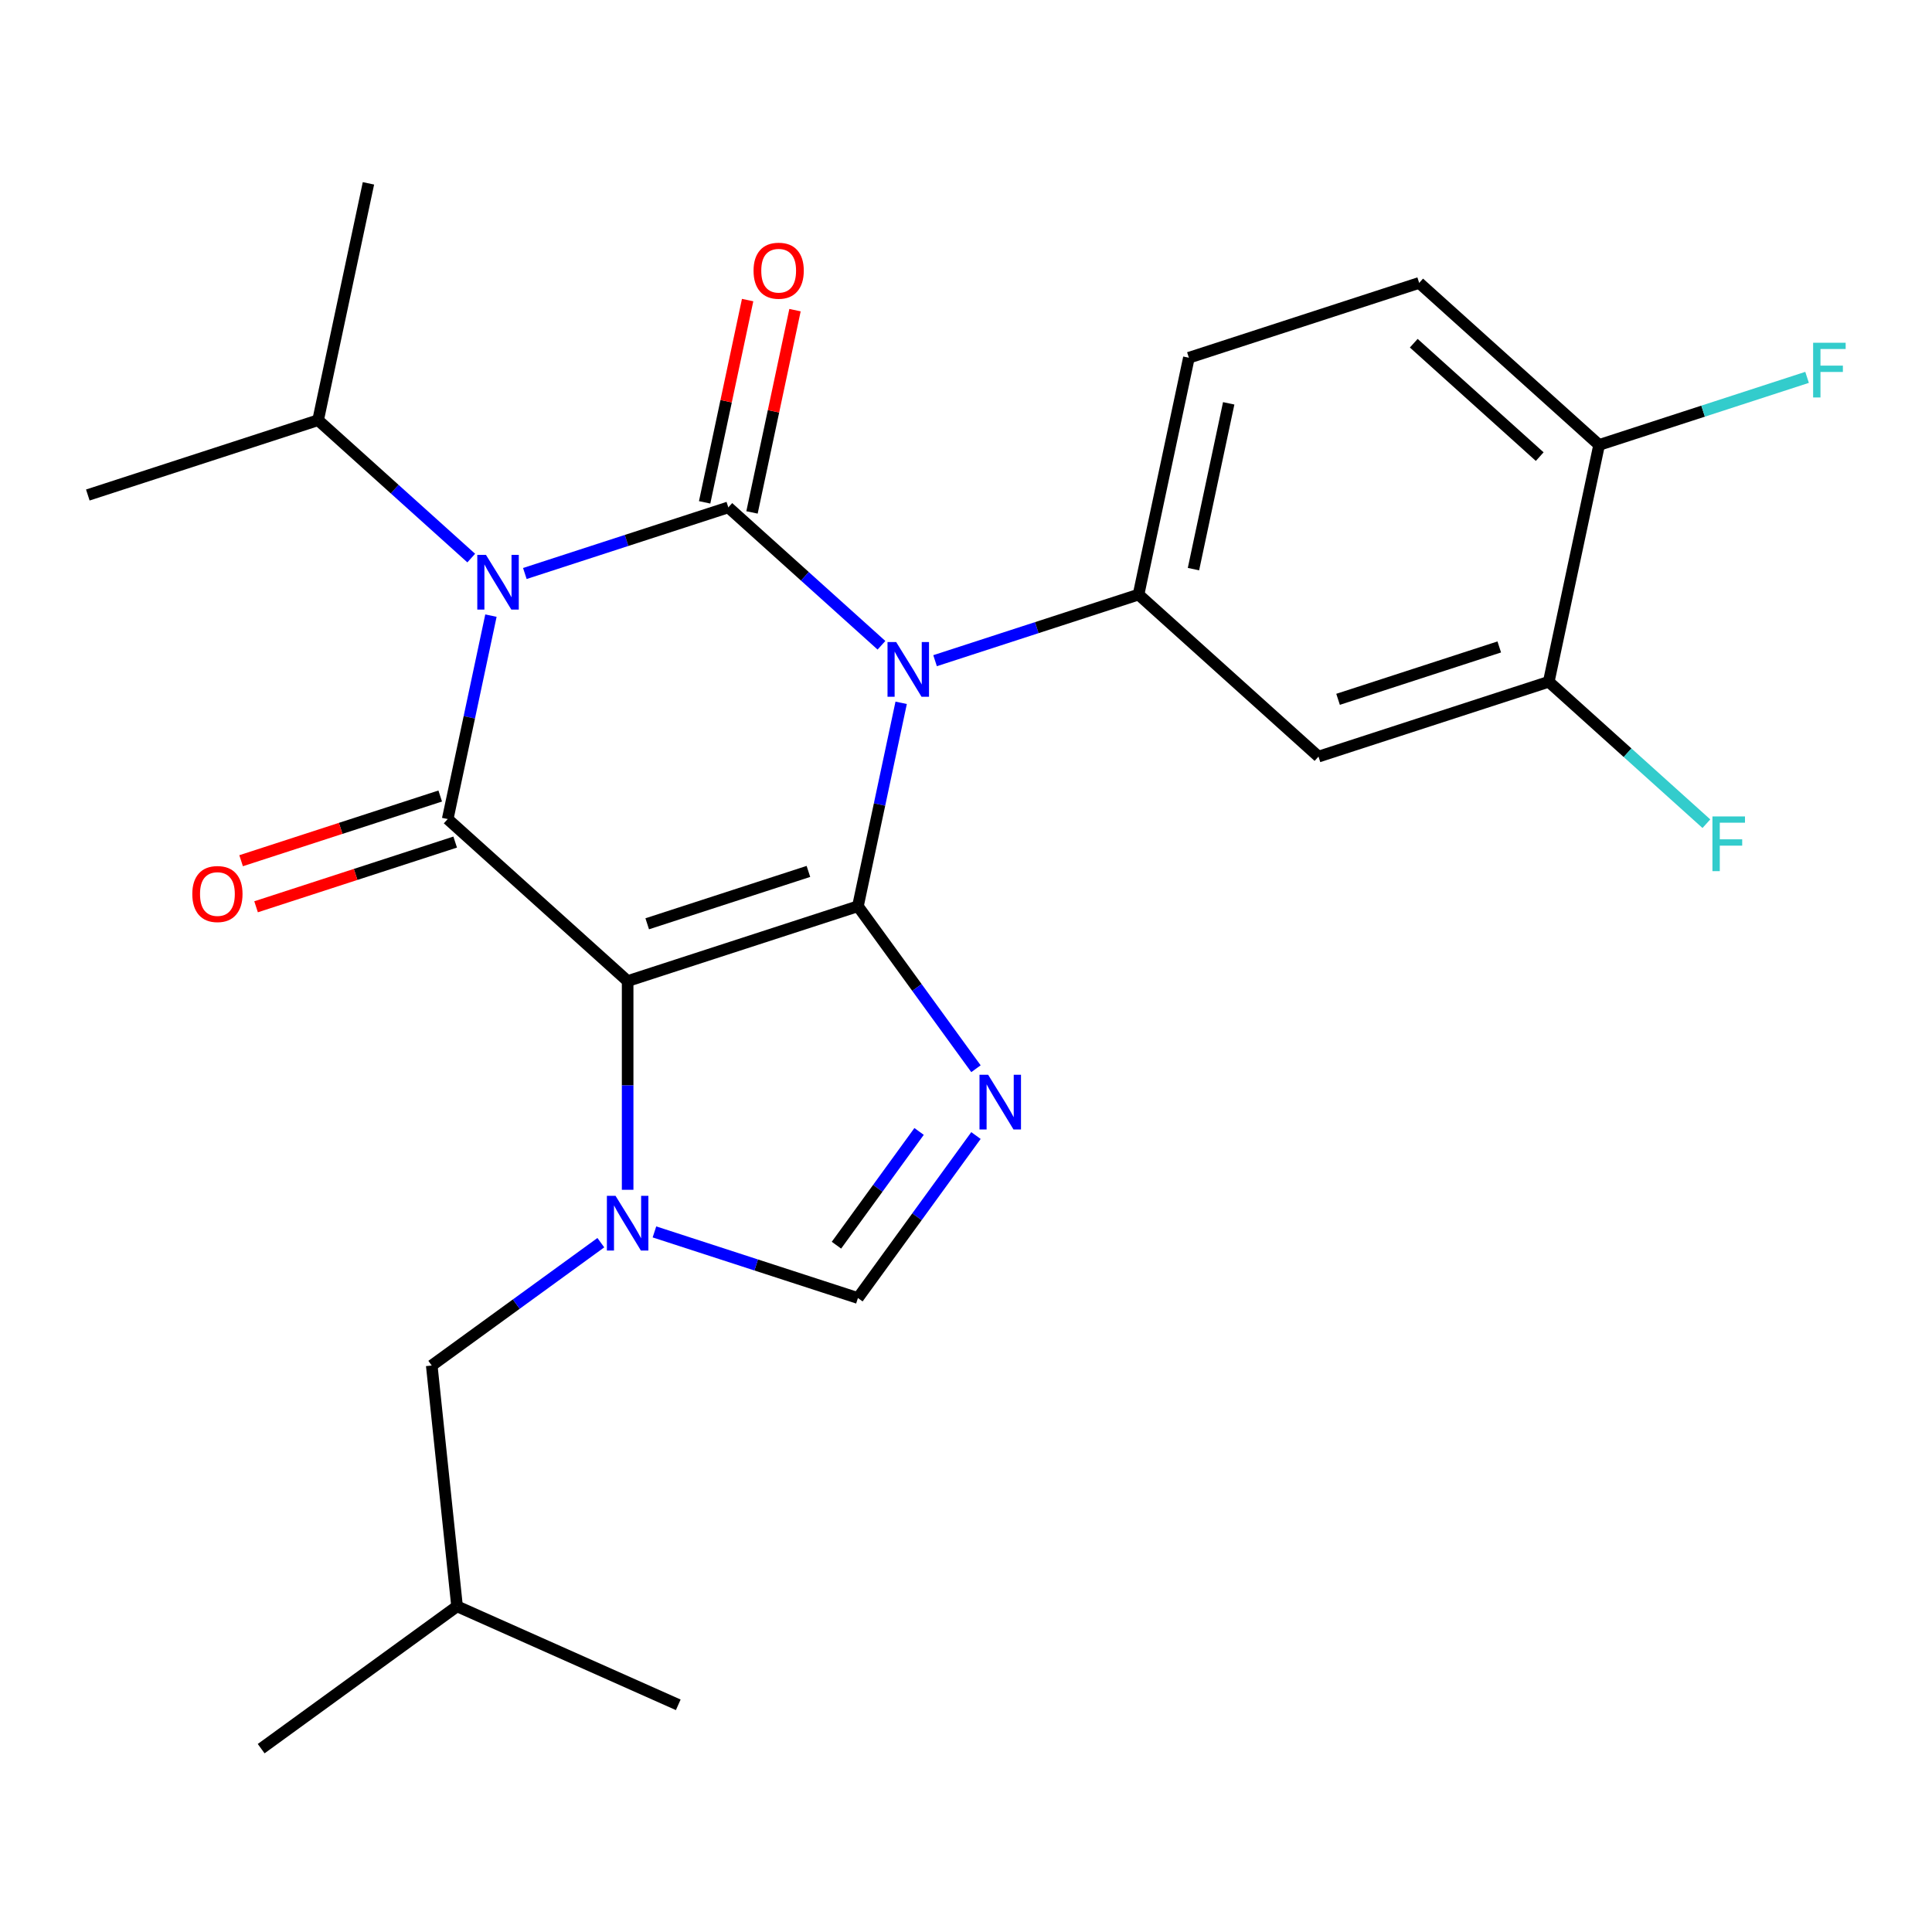 <?xml version='1.0' encoding='iso-8859-1'?>
<svg version='1.1' baseProfile='full'
              xmlns='http://www.w3.org/2000/svg'
                      xmlns:rdkit='http://www.rdkit.org/xml'
                      xmlns:xlink='http://www.w3.org/1999/xlink'
                  xml:space='preserve'
width='1000px' height='1000px' viewBox='0 0 1000 1000'>
<!-- END OF HEADER -->
<rect style='opacity:1.0;fill:#FFFFFF;stroke:none' width='1000' height='1000' x='0' y='0'> </rect>
<path class='bond-0' d='M 271.658,296.842 L 324.319,279.731' style='fill:none;fill-rule:evenodd;stroke:#0000FF;stroke-width:6px;stroke-linecap:butt;stroke-linejoin:miter;stroke-opacity:1' />
<path class='bond-0' d='M 324.319,279.731 L 376.979,262.621' style='fill:none;fill-rule:evenodd;stroke:#000000;stroke-width:6px;stroke-linecap:butt;stroke-linejoin:miter;stroke-opacity:1' />
<path class='bond-1' d='M 254.109,318.643 L 242.919,371.291' style='fill:none;fill-rule:evenodd;stroke:#0000FF;stroke-width:6px;stroke-linecap:butt;stroke-linejoin:miter;stroke-opacity:1' />
<path class='bond-1' d='M 242.919,371.291 L 231.728,423.939' style='fill:none;fill-rule:evenodd;stroke:#000000;stroke-width:6px;stroke-linecap:butt;stroke-linejoin:miter;stroke-opacity:1' />
<path class='bond-2' d='M 243.912,288.858 L 204.28,253.173' style='fill:none;fill-rule:evenodd;stroke:#0000FF;stroke-width:6px;stroke-linecap:butt;stroke-linejoin:miter;stroke-opacity:1' />
<path class='bond-2' d='M 204.28,253.173 L 164.648,217.489' style='fill:none;fill-rule:evenodd;stroke:#000000;stroke-width:6px;stroke-linecap:butt;stroke-linejoin:miter;stroke-opacity:1' />
<path class='bond-3' d='M 376.979,262.621 L 416.611,298.306' style='fill:none;fill-rule:evenodd;stroke:#000000;stroke-width:6px;stroke-linecap:butt;stroke-linejoin:miter;stroke-opacity:1' />
<path class='bond-3' d='M 416.611,298.306 L 456.243,333.99' style='fill:none;fill-rule:evenodd;stroke:#0000FF;stroke-width:6px;stroke-linecap:butt;stroke-linejoin:miter;stroke-opacity:1' />
<path class='bond-4' d='M 389.238,265.227 L 400.365,212.879' style='fill:none;fill-rule:evenodd;stroke:#000000;stroke-width:6px;stroke-linecap:butt;stroke-linejoin:miter;stroke-opacity:1' />
<path class='bond-4' d='M 400.365,212.879 L 411.492,160.531' style='fill:none;fill-rule:evenodd;stroke:#FF0000;stroke-width:6px;stroke-linecap:butt;stroke-linejoin:miter;stroke-opacity:1' />
<path class='bond-4' d='M 364.72,260.015 L 375.847,207.667' style='fill:none;fill-rule:evenodd;stroke:#000000;stroke-width:6px;stroke-linecap:butt;stroke-linejoin:miter;stroke-opacity:1' />
<path class='bond-4' d='M 375.847,207.667 L 386.974,155.319' style='fill:none;fill-rule:evenodd;stroke:#FF0000;stroke-width:6px;stroke-linecap:butt;stroke-linejoin:miter;stroke-opacity:1' />
<path class='bond-5' d='M 483.989,341.974 L 536.649,324.864' style='fill:none;fill-rule:evenodd;stroke:#0000FF;stroke-width:6px;stroke-linecap:butt;stroke-linejoin:miter;stroke-opacity:1' />
<path class='bond-5' d='M 536.649,324.864 L 589.31,307.753' style='fill:none;fill-rule:evenodd;stroke:#000000;stroke-width:6px;stroke-linecap:butt;stroke-linejoin:miter;stroke-opacity:1' />
<path class='bond-6' d='M 466.44,363.775 L 455.249,416.423' style='fill:none;fill-rule:evenodd;stroke:#0000FF;stroke-width:6px;stroke-linecap:butt;stroke-linejoin:miter;stroke-opacity:1' />
<path class='bond-6' d='M 455.249,416.423 L 444.059,469.071' style='fill:none;fill-rule:evenodd;stroke:#000000;stroke-width:6px;stroke-linecap:butt;stroke-linejoin:miter;stroke-opacity:1' />
<path class='bond-7' d='M 231.728,423.939 L 324.865,507.799' style='fill:none;fill-rule:evenodd;stroke:#000000;stroke-width:6px;stroke-linecap:butt;stroke-linejoin:miter;stroke-opacity:1' />
<path class='bond-8' d='M 227.855,412.019 L 176.325,428.763' style='fill:none;fill-rule:evenodd;stroke:#000000;stroke-width:6px;stroke-linecap:butt;stroke-linejoin:miter;stroke-opacity:1' />
<path class='bond-8' d='M 176.325,428.763 L 124.795,445.506' style='fill:none;fill-rule:evenodd;stroke:#FF0000;stroke-width:6px;stroke-linecap:butt;stroke-linejoin:miter;stroke-opacity:1' />
<path class='bond-8' d='M 235.601,435.858 L 184.071,452.601' style='fill:none;fill-rule:evenodd;stroke:#000000;stroke-width:6px;stroke-linecap:butt;stroke-linejoin:miter;stroke-opacity:1' />
<path class='bond-8' d='M 184.071,452.601 L 132.54,469.345' style='fill:none;fill-rule:evenodd;stroke:#FF0000;stroke-width:6px;stroke-linecap:butt;stroke-linejoin:miter;stroke-opacity:1' />
<path class='bond-9' d='M 223.472,706.793 L 236.573,831.434' style='fill:none;fill-rule:evenodd;stroke:#000000;stroke-width:6px;stroke-linecap:butt;stroke-linejoin:miter;stroke-opacity:1' />
<path class='bond-10' d='M 223.472,706.793 L 267.232,675' style='fill:none;fill-rule:evenodd;stroke:#000000;stroke-width:6px;stroke-linecap:butt;stroke-linejoin:miter;stroke-opacity:1' />
<path class='bond-10' d='M 267.232,675 L 310.992,643.207' style='fill:none;fill-rule:evenodd;stroke:#0000FF;stroke-width:6px;stroke-linecap:butt;stroke-linejoin:miter;stroke-opacity:1' />
<path class='bond-11' d='M 324.865,507.799 L 444.059,469.071' style='fill:none;fill-rule:evenodd;stroke:#000000;stroke-width:6px;stroke-linecap:butt;stroke-linejoin:miter;stroke-opacity:1' />
<path class='bond-11' d='M 334.998,478.151 L 418.434,451.041' style='fill:none;fill-rule:evenodd;stroke:#000000;stroke-width:6px;stroke-linecap:butt;stroke-linejoin:miter;stroke-opacity:1' />
<path class='bond-12' d='M 324.865,507.799 L 324.865,561.817' style='fill:none;fill-rule:evenodd;stroke:#000000;stroke-width:6px;stroke-linecap:butt;stroke-linejoin:miter;stroke-opacity:1' />
<path class='bond-12' d='M 324.865,561.817 L 324.865,615.834' style='fill:none;fill-rule:evenodd;stroke:#0000FF;stroke-width:6px;stroke-linecap:butt;stroke-linejoin:miter;stroke-opacity:1' />
<path class='bond-13' d='M 444.059,469.071 L 474.61,511.121' style='fill:none;fill-rule:evenodd;stroke:#000000;stroke-width:6px;stroke-linecap:butt;stroke-linejoin:miter;stroke-opacity:1' />
<path class='bond-13' d='M 474.61,511.121 L 505.16,553.17' style='fill:none;fill-rule:evenodd;stroke:#0000FF;stroke-width:6px;stroke-linecap:butt;stroke-linejoin:miter;stroke-opacity:1' />
<path class='bond-14' d='M 505.16,587.757 L 474.61,629.806' style='fill:none;fill-rule:evenodd;stroke:#0000FF;stroke-width:6px;stroke-linecap:butt;stroke-linejoin:miter;stroke-opacity:1' />
<path class='bond-14' d='M 474.61,629.806 L 444.059,671.856' style='fill:none;fill-rule:evenodd;stroke:#000000;stroke-width:6px;stroke-linecap:butt;stroke-linejoin:miter;stroke-opacity:1' />
<path class='bond-14' d='M 475.717,585.638 L 454.331,615.073' style='fill:none;fill-rule:evenodd;stroke:#0000FF;stroke-width:6px;stroke-linecap:butt;stroke-linejoin:miter;stroke-opacity:1' />
<path class='bond-14' d='M 454.331,615.073 L 432.946,644.508' style='fill:none;fill-rule:evenodd;stroke:#000000;stroke-width:6px;stroke-linecap:butt;stroke-linejoin:miter;stroke-opacity:1' />
<path class='bond-15' d='M 444.059,671.856 L 391.398,654.745' style='fill:none;fill-rule:evenodd;stroke:#000000;stroke-width:6px;stroke-linecap:butt;stroke-linejoin:miter;stroke-opacity:1' />
<path class='bond-15' d='M 391.398,654.745 L 338.738,637.635' style='fill:none;fill-rule:evenodd;stroke:#0000FF;stroke-width:6px;stroke-linecap:butt;stroke-linejoin:miter;stroke-opacity:1' />
<path class='bond-16' d='M 236.573,831.434 L 135.18,905.1' style='fill:none;fill-rule:evenodd;stroke:#000000;stroke-width:6px;stroke-linecap:butt;stroke-linejoin:miter;stroke-opacity:1' />
<path class='bond-17' d='M 236.573,831.434 L 351.065,882.41' style='fill:none;fill-rule:evenodd;stroke:#000000;stroke-width:6px;stroke-linecap:butt;stroke-linejoin:miter;stroke-opacity:1' />
<path class='bond-18' d='M 164.648,217.489 L 190.706,94.9' style='fill:none;fill-rule:evenodd;stroke:#000000;stroke-width:6px;stroke-linecap:butt;stroke-linejoin:miter;stroke-opacity:1' />
<path class='bond-19' d='M 164.648,217.489 L 45.455,256.217' style='fill:none;fill-rule:evenodd;stroke:#000000;stroke-width:6px;stroke-linecap:butt;stroke-linejoin:miter;stroke-opacity:1' />
<path class='bond-20' d='M 801.64,352.886 L 682.447,391.614' style='fill:none;fill-rule:evenodd;stroke:#000000;stroke-width:6px;stroke-linecap:butt;stroke-linejoin:miter;stroke-opacity:1' />
<path class='bond-20' d='M 776.016,334.856 L 692.58,361.966' style='fill:none;fill-rule:evenodd;stroke:#000000;stroke-width:6px;stroke-linecap:butt;stroke-linejoin:miter;stroke-opacity:1' />
<path class='bond-21' d='M 801.64,352.886 L 842.432,389.615' style='fill:none;fill-rule:evenodd;stroke:#000000;stroke-width:6px;stroke-linecap:butt;stroke-linejoin:miter;stroke-opacity:1' />
<path class='bond-21' d='M 842.432,389.615 L 883.224,426.344' style='fill:none;fill-rule:evenodd;stroke:#33CCCC;stroke-width:6px;stroke-linecap:butt;stroke-linejoin:miter;stroke-opacity:1' />
<path class='bond-22' d='M 801.64,352.886 L 827.698,230.296' style='fill:none;fill-rule:evenodd;stroke:#000000;stroke-width:6px;stroke-linecap:butt;stroke-linejoin:miter;stroke-opacity:1' />
<path class='bond-23' d='M 682.447,391.614 L 589.31,307.753' style='fill:none;fill-rule:evenodd;stroke:#000000;stroke-width:6px;stroke-linecap:butt;stroke-linejoin:miter;stroke-opacity:1' />
<path class='bond-24' d='M 827.698,230.296 L 734.561,146.436' style='fill:none;fill-rule:evenodd;stroke:#000000;stroke-width:6px;stroke-linecap:butt;stroke-linejoin:miter;stroke-opacity:1' />
<path class='bond-24' d='M 796.955,236.345 L 731.759,177.642' style='fill:none;fill-rule:evenodd;stroke:#000000;stroke-width:6px;stroke-linecap:butt;stroke-linejoin:miter;stroke-opacity:1' />
<path class='bond-25' d='M 827.698,230.296 L 881.518,212.809' style='fill:none;fill-rule:evenodd;stroke:#000000;stroke-width:6px;stroke-linecap:butt;stroke-linejoin:miter;stroke-opacity:1' />
<path class='bond-25' d='M 881.518,212.809 L 935.338,195.322' style='fill:none;fill-rule:evenodd;stroke:#33CCCC;stroke-width:6px;stroke-linecap:butt;stroke-linejoin:miter;stroke-opacity:1' />
<path class='bond-26' d='M 589.31,307.753 L 615.367,185.164' style='fill:none;fill-rule:evenodd;stroke:#000000;stroke-width:6px;stroke-linecap:butt;stroke-linejoin:miter;stroke-opacity:1' />
<path class='bond-26' d='M 617.736,294.576 L 635.976,208.764' style='fill:none;fill-rule:evenodd;stroke:#000000;stroke-width:6px;stroke-linecap:butt;stroke-linejoin:miter;stroke-opacity:1' />
<path class='bond-27' d='M 734.561,146.436 L 615.367,185.164' style='fill:none;fill-rule:evenodd;stroke:#000000;stroke-width:6px;stroke-linecap:butt;stroke-linejoin:miter;stroke-opacity:1' />
<path  class='atom-0' d='M 251.525 287.19
L 260.805 302.19
Q 261.725 303.67, 263.205 306.35
Q 264.685 309.03, 264.765 309.19
L 264.765 287.19
L 268.525 287.19
L 268.525 315.51
L 264.645 315.51
L 254.685 299.11
Q 253.525 297.19, 252.285 294.99
Q 251.085 292.79, 250.725 292.11
L 250.725 315.51
L 247.045 315.51
L 247.045 287.19
L 251.525 287.19
' fill='#0000FF'/>
<path  class='atom-2' d='M 463.856 332.322
L 473.136 347.322
Q 474.056 348.802, 475.536 351.482
Q 477.016 354.162, 477.096 354.322
L 477.096 332.322
L 480.856 332.322
L 480.856 360.642
L 476.976 360.642
L 467.016 344.242
Q 465.856 342.322, 464.616 340.122
Q 463.416 337.922, 463.056 337.242
L 463.056 360.642
L 459.376 360.642
L 459.376 332.322
L 463.856 332.322
' fill='#0000FF'/>
<path  class='atom-4' d='M 99.534 462.747
Q 99.534 455.947, 102.894 452.147
Q 106.254 448.347, 112.534 448.347
Q 118.814 448.347, 122.174 452.147
Q 125.534 455.947, 125.534 462.747
Q 125.534 469.627, 122.134 473.547
Q 118.734 477.427, 112.534 477.427
Q 106.294 477.427, 102.894 473.547
Q 99.534 469.667, 99.534 462.747
M 112.534 474.227
Q 116.854 474.227, 119.174 471.347
Q 121.534 468.427, 121.534 462.747
Q 121.534 457.187, 119.174 454.387
Q 116.854 451.547, 112.534 451.547
Q 108.214 451.547, 105.854 454.347
Q 103.534 457.147, 103.534 462.747
Q 103.534 468.467, 105.854 471.347
Q 108.214 474.227, 112.534 474.227
' fill='#FF0000'/>
<path  class='atom-5' d='M 390.036 140.112
Q 390.036 133.312, 393.396 129.512
Q 396.756 125.712, 403.036 125.712
Q 409.316 125.712, 412.676 129.512
Q 416.036 133.312, 416.036 140.112
Q 416.036 146.992, 412.636 150.912
Q 409.236 154.792, 403.036 154.792
Q 396.796 154.792, 393.396 150.912
Q 390.036 147.032, 390.036 140.112
M 403.036 151.592
Q 407.356 151.592, 409.676 148.712
Q 412.036 145.792, 412.036 140.112
Q 412.036 134.552, 409.676 131.752
Q 407.356 128.912, 403.036 128.912
Q 398.716 128.912, 396.356 131.712
Q 394.036 134.512, 394.036 140.112
Q 394.036 145.832, 396.356 148.712
Q 398.716 151.592, 403.036 151.592
' fill='#FF0000'/>
<path  class='atom-9' d='M 511.465 556.303
L 520.745 571.303
Q 521.665 572.783, 523.145 575.463
Q 524.625 578.143, 524.705 578.303
L 524.705 556.303
L 528.465 556.303
L 528.465 584.623
L 524.585 584.623
L 514.625 568.223
Q 513.465 566.303, 512.225 564.103
Q 511.025 561.903, 510.665 561.223
L 510.665 584.623
L 506.985 584.623
L 506.985 556.303
L 511.465 556.303
' fill='#0000FF'/>
<path  class='atom-11' d='M 318.605 618.967
L 327.885 633.967
Q 328.805 635.447, 330.285 638.127
Q 331.765 640.807, 331.845 640.967
L 331.845 618.967
L 335.605 618.967
L 335.605 647.287
L 331.725 647.287
L 321.765 630.887
Q 320.605 628.967, 319.365 626.767
Q 318.165 624.567, 317.805 623.887
L 317.805 647.287
L 314.125 647.287
L 314.125 618.967
L 318.605 618.967
' fill='#0000FF'/>
<path  class='atom-22' d='M 886.357 422.586
L 903.197 422.586
L 903.197 425.826
L 890.157 425.826
L 890.157 434.426
L 901.757 434.426
L 901.757 437.706
L 890.157 437.706
L 890.157 450.906
L 886.357 450.906
L 886.357 422.586
' fill='#33CCCC'/>
<path  class='atom-23' d='M 938.471 177.408
L 955.311 177.408
L 955.311 180.648
L 942.271 180.648
L 942.271 189.248
L 953.871 189.248
L 953.871 192.528
L 942.271 192.528
L 942.271 205.728
L 938.471 205.728
L 938.471 177.408
' fill='#33CCCC'/>
</svg>
